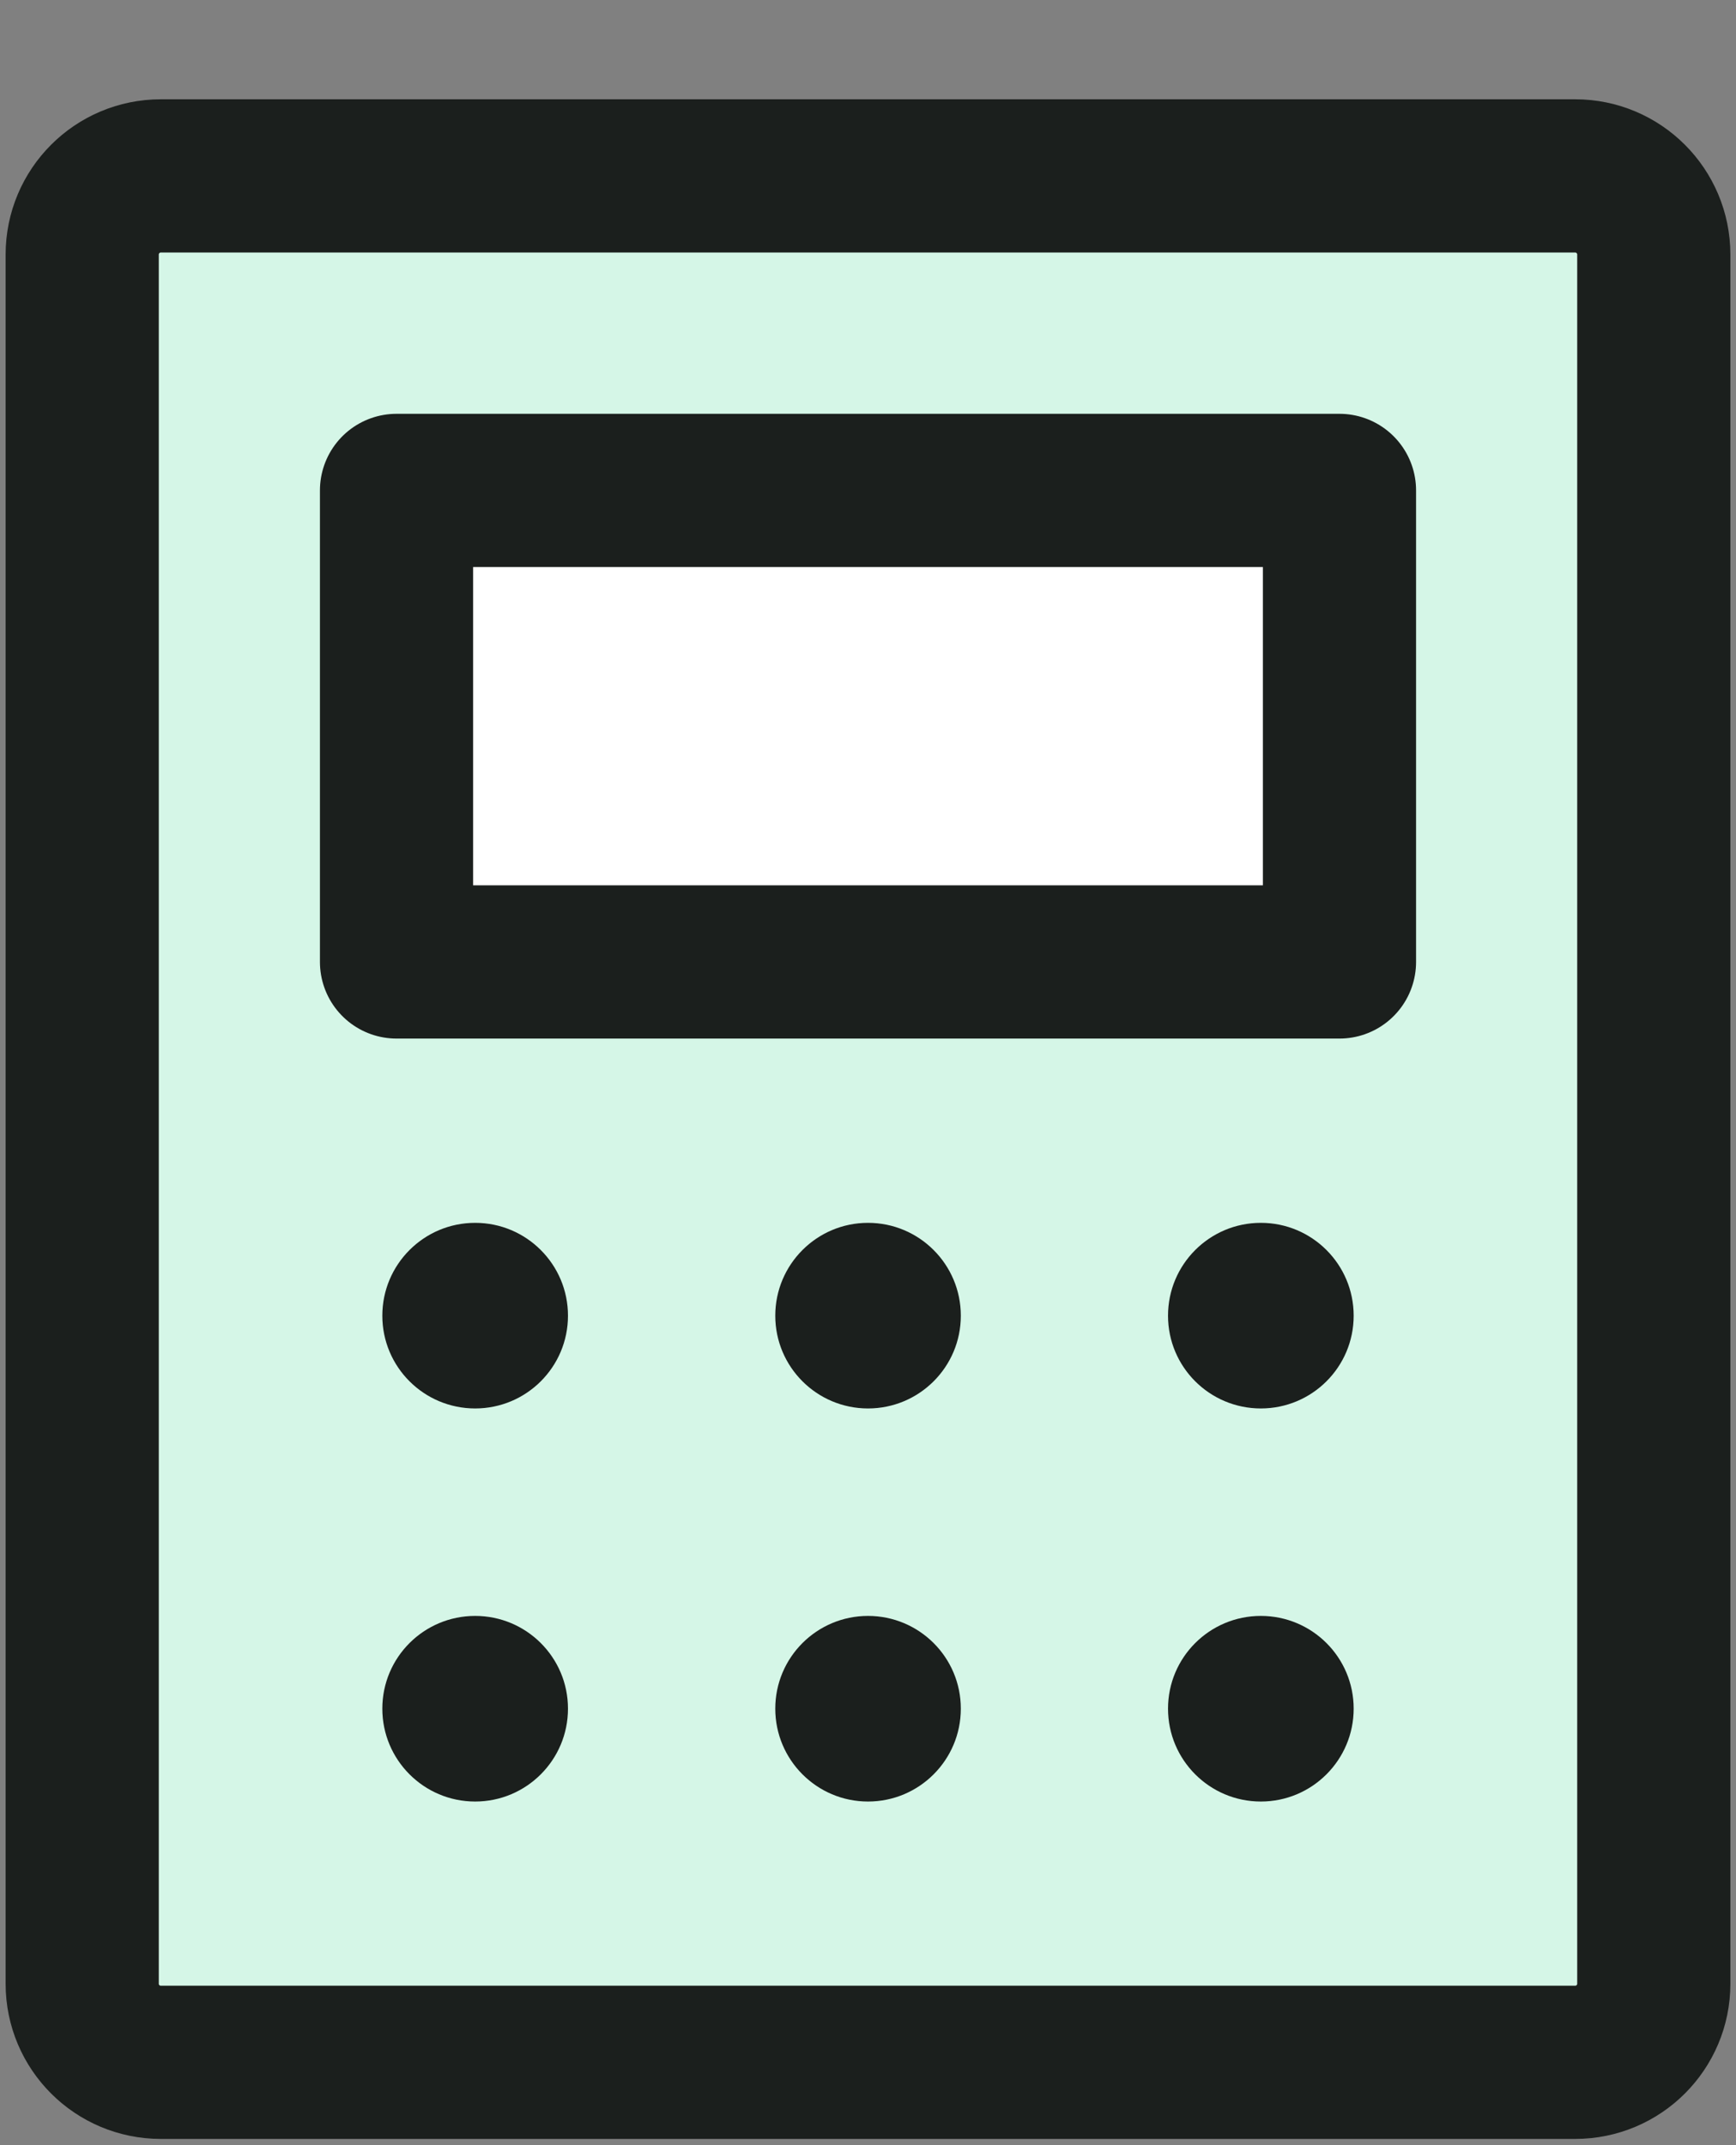 <svg width="17" height="21" viewBox="0 0 17 21" fill="none" xmlns="http://www.w3.org/2000/svg">
<rect x="0" y="0" width="17" height="21" fill="#808080" stroke="none"/>
<path d="M16.195 19.42V2.492C16.195 2.067 15.85 1.722 15.425 1.722L1.575 1.722C1.15 1.722 0.805 2.067 0.805 2.492L0.805 19.42C0.805 19.845 1.15 20.189 1.575 20.189H15.425C15.85 20.189 16.195 19.845 16.195 19.42Z" fill="#D5F6E7" stroke="#1B1F1D" stroke-width="1.5" stroke-linecap="round" stroke-linejoin="round"/>
<path d="M13.117 4.801H3.883V9.417H13.117V4.801Z" fill="white" stroke="#1B1F1D" stroke-width="1.5" stroke-linecap="round" stroke-linejoin="round"/>
<path d="M4.653 13.788C5.155 13.788 5.562 13.382 5.562 12.88C5.562 12.378 5.155 11.971 4.653 11.971C4.151 11.971 3.744 12.378 3.744 12.88C3.744 13.382 4.151 13.788 4.653 13.788Z" fill="#1B1F1D"/>
<path d="M8.5 13.788C9.002 13.788 9.409 13.382 9.409 12.88C9.409 12.378 9.002 11.971 8.5 11.971C7.999 11.971 7.592 12.378 7.592 12.88C7.592 13.382 7.999 13.788 8.5 13.788Z" fill="#1B1F1D"/>
<path d="M12.347 13.788C12.849 13.788 13.256 13.382 13.256 12.88C13.256 12.378 12.849 11.971 12.347 11.971C11.845 11.971 11.438 12.378 11.438 12.88C11.438 13.382 11.845 13.788 12.347 13.788Z" fill="#1B1F1D"/>
<path d="M4.653 17.636C5.155 17.636 5.562 17.229 5.562 16.727C5.562 16.225 5.155 15.819 4.653 15.819C4.151 15.819 3.744 16.225 3.744 16.727C3.744 17.229 4.151 17.636 4.653 17.636Z" fill="#1B1F1D"/>
<path d="M8.5 17.636C9.002 17.636 9.409 17.229 9.409 16.727C9.409 16.225 9.002 15.819 8.5 15.819C7.999 15.819 7.592 16.225 7.592 16.727C7.592 17.229 7.999 17.636 8.5 17.636Z" fill="#1B1F1D"/>
<path d="M12.347 17.636C12.849 17.636 13.256 17.229 13.256 16.727C13.256 16.225 12.849 15.819 12.347 15.819C11.845 15.819 11.438 16.225 11.438 16.727C11.438 17.229 11.845 17.636 12.347 17.636Z" fill="#1B1F1D"/>
</svg>
